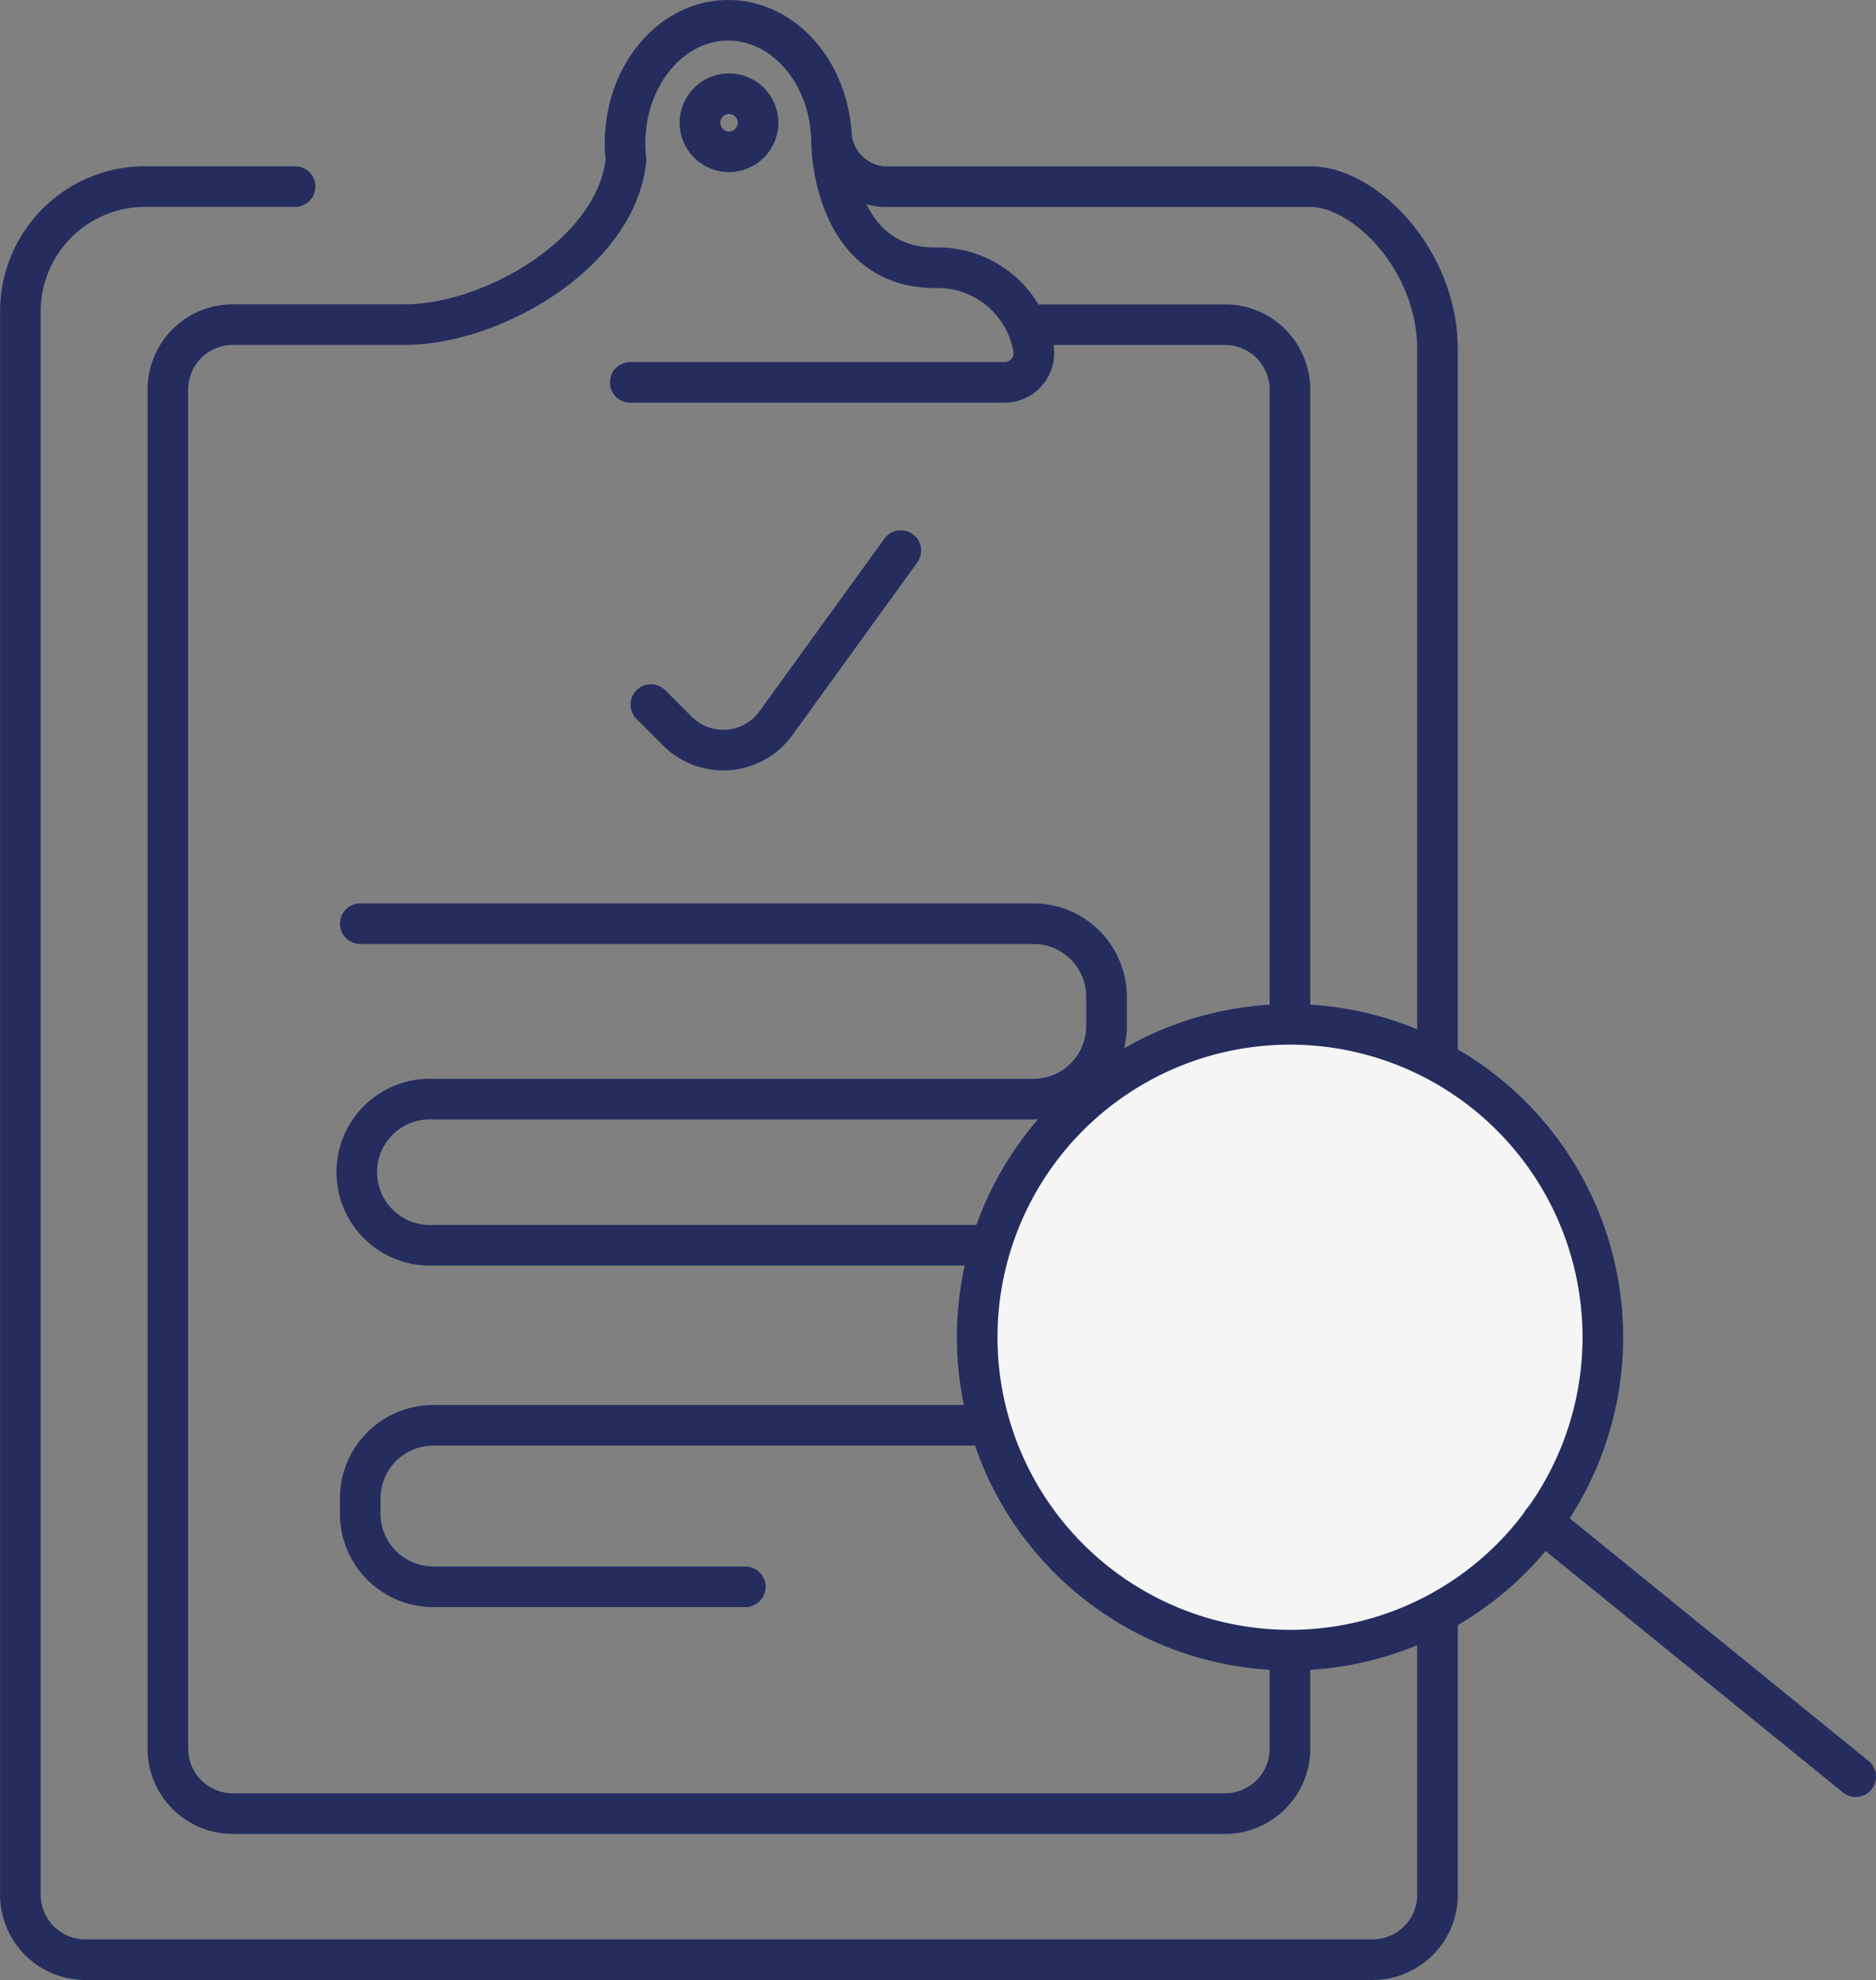 <svg xmlns="http://www.w3.org/2000/svg" viewBox="0 0 69.296 73.124">
  <rect x="0" y="0" width="69.296" height="73.124" fill="#808080" stroke="none"/>
  <defs>
    <clipPath id="a">
      <path fill="none" d="M0 0h69.296v73.124H0z" />
    </clipPath>
  </defs>
  <g clip-path="url(#a)" data-name="Group 5376">
    <path fill="none" stroke="#252d5f" stroke-linecap="round" stroke-linejoin="round" stroke-width="1.5" d="M30.7 4.839a2.083 2.083 0 0 0 1.938 2.055h15.768c2 0 4.693 2.694 4.693 6.017v57.06a2.4 2.4 0 0 1-2.4 2.4H3.153a2.4 2.4 0 0 1-2.4-2.4V11.5a4.61 4.61 0 0 1 4.61-4.61H10.9" />
    <path fill="none" stroke="#252d5f" stroke-linecap="round" stroke-linejoin="round" stroke-width="1.5" d="M14.979 11.987H8.6a2.4 2.4 0 0 0-2.4 2.4v50.19a2.4 2.4 0 0 0 2.4 2.4h36.648a2.4 2.4 0 0 0 2.4-2.4V14.39a2.4 2.4 0 0 0-2.4-2.4H38.19m-14.911 2.131h13.829a1.085 1.085 0 0 0 1.036-1.4 3.583 3.583 0 0 0-3.609-2.833c-3.787 0-3.816-4.587-3.816-4.587C30.719 2.788 29.01.75 26.9.75s-3.813 2.038-3.813 4.55a5.381 5.381 0 0 0 .037.6c-.366 3.491-4.994 6.086-8.145 6.086m11.946-6.381A1.072 1.072 0 1 1 28 4.533a1.072 1.072 0 0 1-1.075 1.072Z" />
    <path fill="none" stroke="#252d5f" stroke-linecap="round" stroke-linejoin="round" stroke-width="1.5" d="m24.042 26.02.976.976a2.4 2.4 0 0 0 3.646-.29l4.61-6.373" />
    <path fill="none" stroke="#252d5f" stroke-linecap="round" stroke-linejoin="round" stroke-width="1.5" d="M13.309 34.112h24.864a2.7 2.7 0 0 1 2.7 2.7v1.079a2.7 2.7 0 0 1-2.7 2.7H16.006a2.7 2.7 0 1 0 0 5.394h22.167a2.7 2.7 0 0 1 2.7 2.7v1.251a2.7 2.7 0 0 1-2.7 2.7H16.006a2.7 2.7 0 0 0-2.7 2.7v.564a2.7 2.7 0 0 0 2.7 2.7h11.525" />
    <path fill="#f5f5f5" d="M59.206 49.385a11.555 11.555 0 1 0-11.554 11.554 11.554 11.554 0 0 0 11.554-11.554" />
    <path fill="none" stroke="#252d5f" stroke-linecap="round" stroke-linejoin="round" stroke-width="1.5" d="M59.206 49.385a11.555 11.555 0 1 0-11.554 11.554 11.554 11.554 0 0 0 11.554-11.554Z" />
    <path fill="#fff" d="m68.546 65.612-11.585-9.405" />
    <path fill="none" stroke="#252d5f" stroke-linecap="round" stroke-linejoin="round" stroke-width="1.5" d="m68.546 65.612-11.585-9.405" />
  </g>
</svg>
